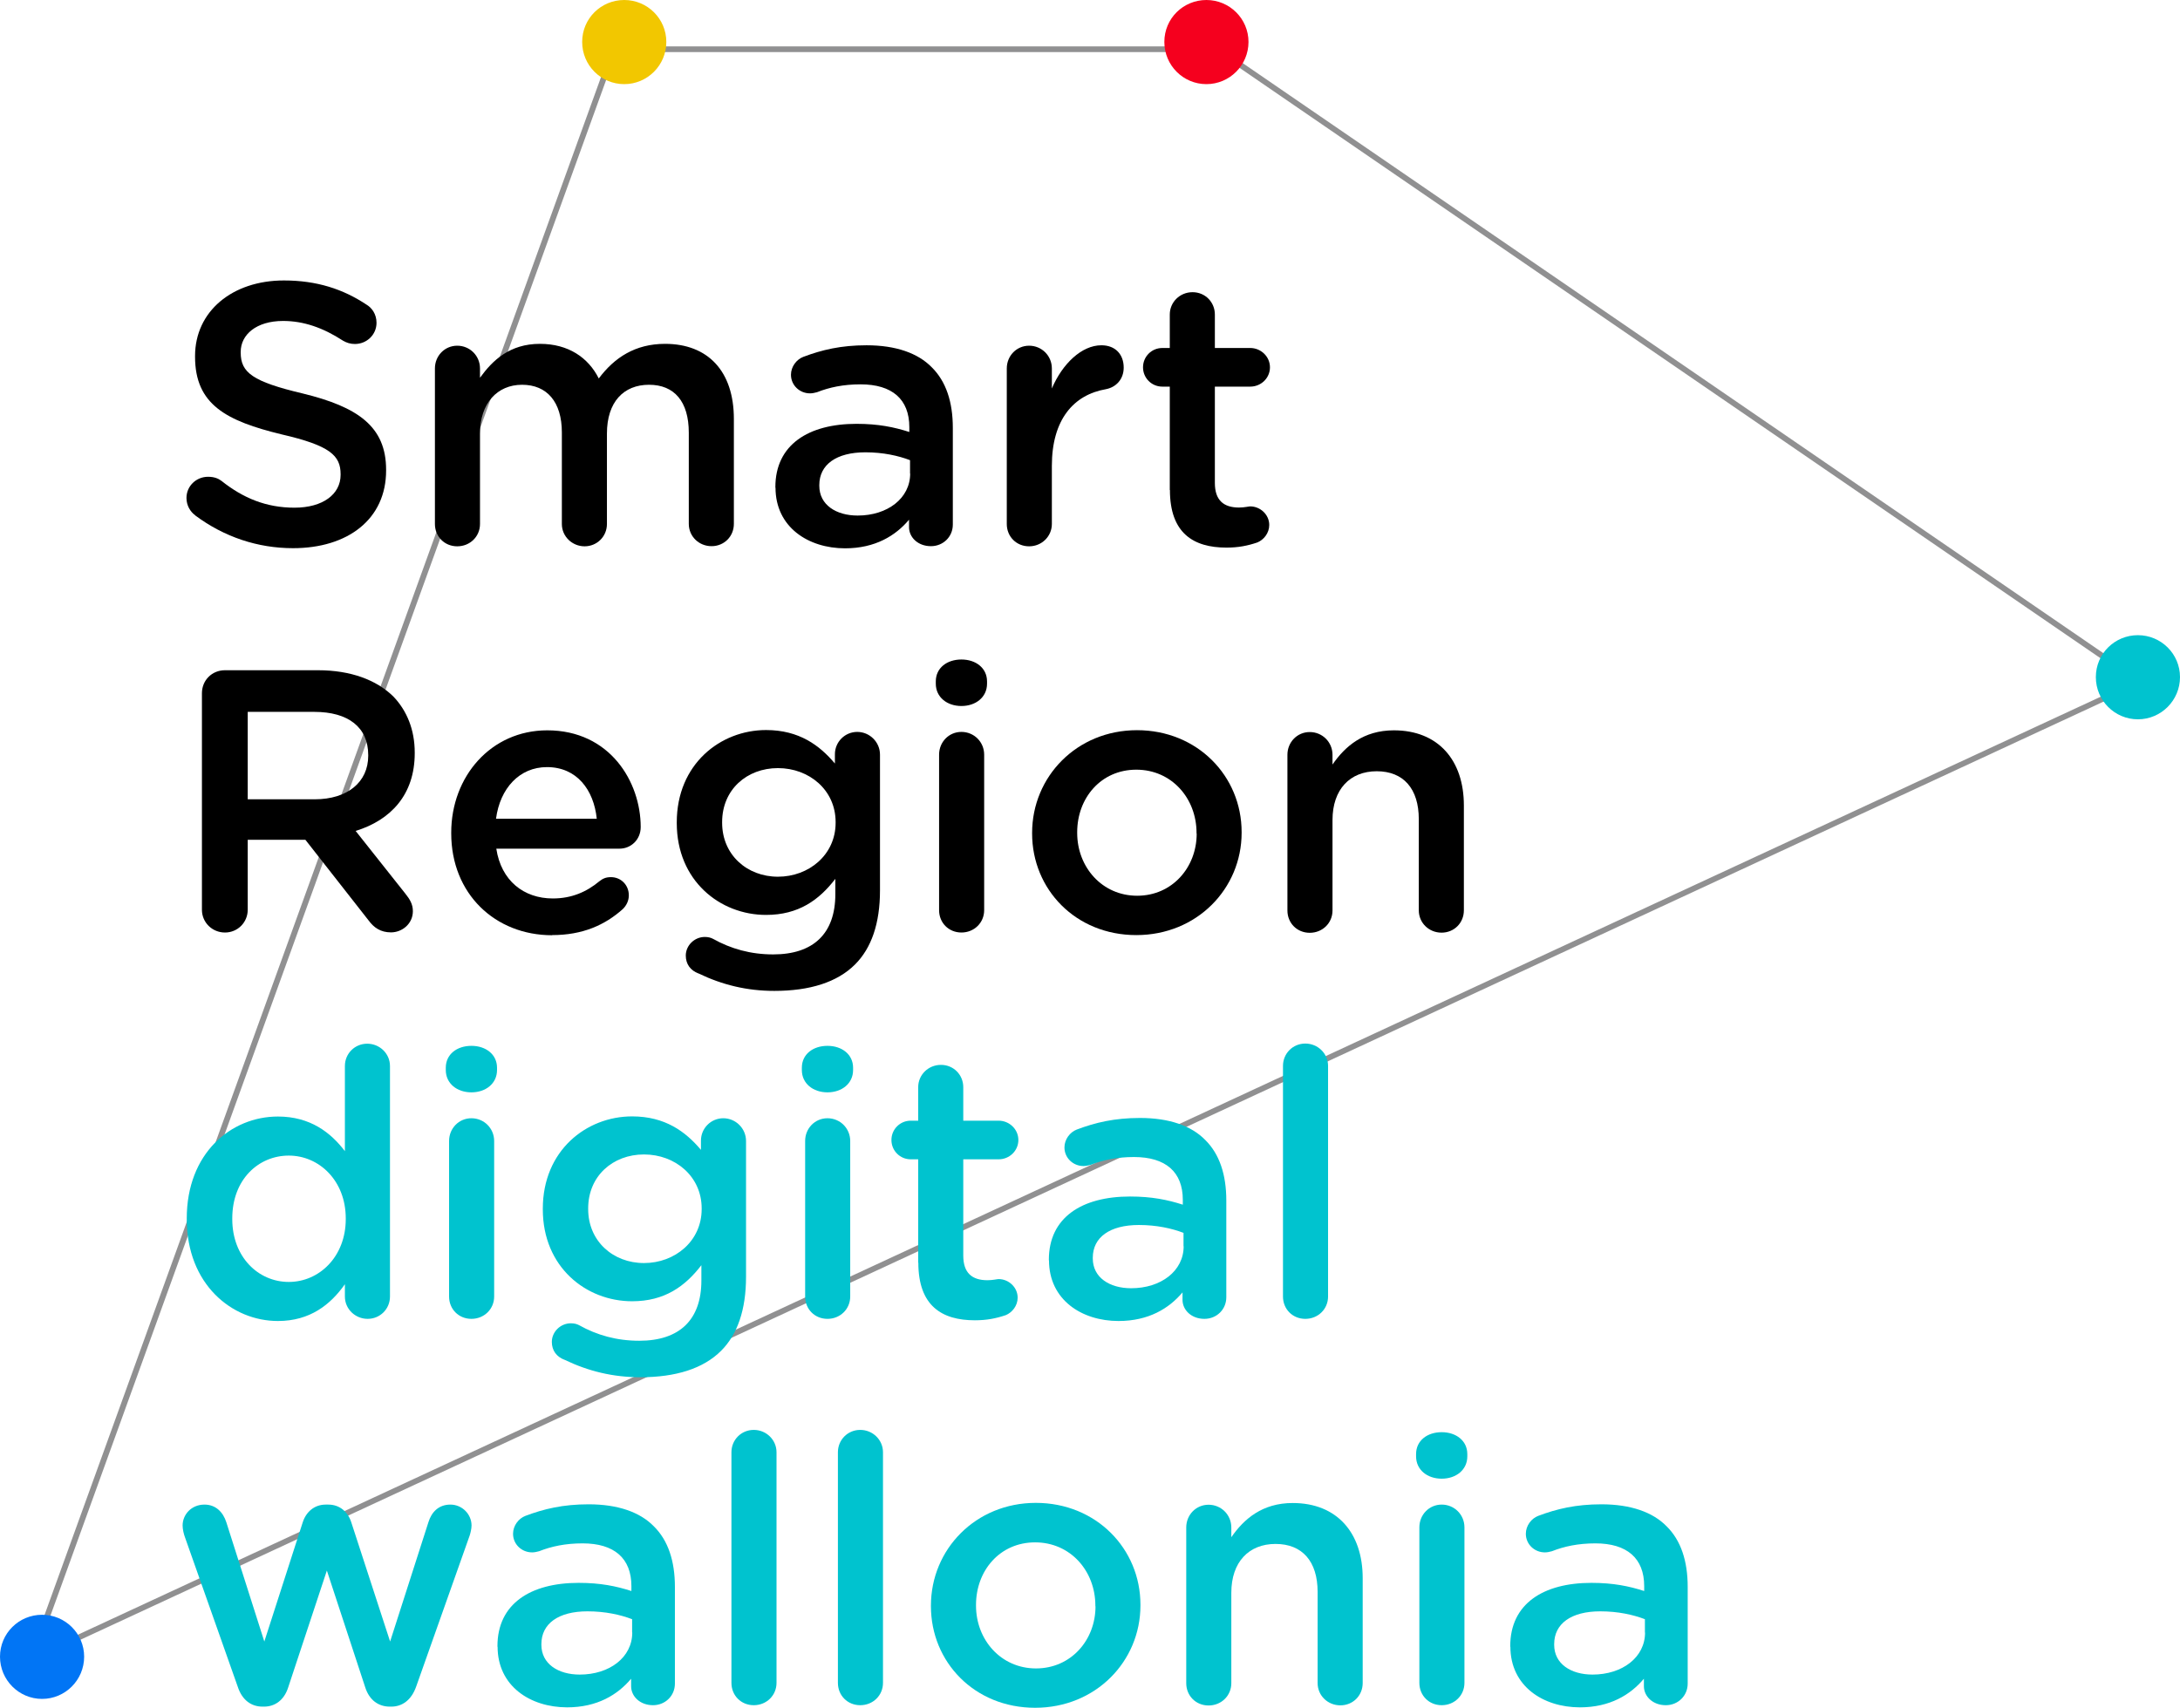 <?xml version="1.0" encoding="UTF-8"?>
<svg xmlns="http://www.w3.org/2000/svg" viewBox="0 0 152.33 119.36">
  <defs>
    <style>
      .cls-1 {
        fill: #00c3cf;
      }

      .cls-2 {
        fill: #0175f5;
      }

      .cls-3 {
        fill: #f5001e;
      }

      .cls-4 {
        fill: #f2c700;
      }

      .cls-5 {
        fill: rgba(35, 35, 36, .5);
      }
    </style>
  </defs>
  <g id="Calque_1" data-name="Calque 1">
    <path class="cls-5" d="m85.01,3.64l64.11,43.97L2.56,115.58,43.06,3.64h41.95m.12-.4h-42.35l-.1.26L2.18,115.44l-.33.9.87-.4L149.28,47.97l.64-.3-.58-.4L85.23,3.31l-.1-.07h0Z"/>
    <path class="cls-2" d="m5.88,115.78c0,1.63-1.32,2.95-2.94,2.95s-2.94-1.32-2.94-2.95,1.32-2.93,2.94-2.93,2.94,1.31,2.94,2.93Z"/>
    <path class="cls-4" d="m46.56,2.93c0,1.63-1.32,2.95-2.94,2.95s-2.94-1.31-2.94-2.95,1.32-2.93,2.94-2.93,2.94,1.31,2.94,2.93Z"/>
    <path class="cls-3" d="m87.24,2.93c0,1.63-1.32,2.95-2.94,2.95s-2.94-1.31-2.94-2.95,1.32-2.93,2.94-2.93,2.94,1.31,2.94,2.93Z"/>
    <path class="cls-1" d="m152.33,47.32c0,1.63-1.32,2.95-2.94,2.95s-2.94-1.31-2.94-2.95,1.32-2.93,2.94-2.93,2.94,1.31,2.94,2.93Z"/>
  </g>
  <g id="txt">
    <g>
      <path d="m13.65,36.02c-.36-.26-.62-.7-.62-1.22,0-.83.68-1.48,1.51-1.48.44,0,.73.13.94.29,1.51,1.2,3.12,1.87,5.1,1.87s3.22-.94,3.22-2.29v-.05c0-1.3-.73-2-4.11-2.78-3.87-.94-6.06-2.08-6.06-5.43v-.05c0-3.12,2.6-5.28,6.21-5.28,2.29,0,4.13.6,5.77,1.69.36.21.7.65.7,1.27,0,.83-.68,1.48-1.51,1.48-.31,0-.57-.08-.83-.23-1.4-.91-2.76-1.38-4.19-1.38-1.87,0-2.96.96-2.96,2.16v.05c0,1.4.83,2.03,4.34,2.86,3.85.94,5.82,2.31,5.82,5.33v.05c0,3.41-2.68,5.43-6.5,5.43-2.47,0-4.81-.78-6.84-2.29Z"/>
      <path d="m30.39,25.75c0-.88.68-1.59,1.56-1.59s1.59.7,1.59,1.59v.65c.88-1.22,2.08-2.37,4.19-2.37,1.98,0,3.38.96,4.11,2.42,1.09-1.46,2.55-2.42,4.63-2.42,2.99,0,4.81,1.9,4.81,5.25v7.33c0,.88-.68,1.56-1.56,1.56s-1.59-.68-1.59-1.56v-6.37c0-2.18-1.01-3.35-2.78-3.35s-2.94,1.2-2.94,3.41v6.32c0,.88-.7,1.56-1.56,1.56s-1.59-.68-1.59-1.56v-6.4c0-2.13-1.04-3.33-2.78-3.33s-2.94,1.3-2.94,3.41v6.32c0,.88-.7,1.56-1.59,1.56s-1.56-.68-1.56-1.56v-10.87Z"/>
      <path d="m54.18,34.09v-.05c0-2.96,2.31-4.42,5.67-4.42,1.53,0,2.63.23,3.69.57v-.34c0-1.95-1.2-2.99-3.41-2.99-1.2,0-2.18.21-3.04.55-.18.05-.34.08-.49.08-.73,0-1.33-.57-1.33-1.3,0-.57.39-1.07.86-1.25,1.3-.49,2.63-.81,4.42-.81,2.05,0,3.59.55,4.55,1.53,1.01.99,1.48,2.44,1.48,4.24v6.76c0,.86-.68,1.51-1.53,1.51-.91,0-1.53-.62-1.53-1.33v-.52c-.94,1.12-2.37,2-4.47,2-2.57,0-4.86-1.48-4.86-4.24Zm9.41-.99v-.94c-.81-.31-1.87-.55-3.12-.55-2.03,0-3.22.86-3.22,2.29v.05c0,1.33,1.17,2.08,2.68,2.08,2.08,0,3.67-1.2,3.67-2.94Z"/>
      <path d="m70.35,25.75c0-.88.68-1.59,1.56-1.59s1.59.7,1.59,1.59v1.4c.73-1.72,2.08-3.02,3.46-3.02.99,0,1.56.65,1.56,1.56,0,.83-.55,1.38-1.25,1.51-2.24.39-3.77,2.11-3.77,5.36v4.06c0,.86-.7,1.56-1.59,1.56s-1.56-.68-1.56-1.56v-10.87Z"/>
      <path d="m81.74,34.25v-7.23h-.52c-.75,0-1.35-.6-1.35-1.35s.6-1.35,1.35-1.35h.52v-2.34c0-.86.7-1.56,1.59-1.56s1.56.7,1.56,1.56v2.34h2.47c.75,0,1.38.6,1.38,1.35s-.62,1.35-1.38,1.35h-2.47v6.73c0,1.22.62,1.72,1.69,1.72.36,0,.68-.08.78-.08.7,0,1.33.57,1.33,1.3,0,.57-.39,1.04-.83,1.22-.68.23-1.33.36-2.16.36-2.31,0-3.95-1.01-3.95-4.03Z"/>
      <path d="m14.11,48.45c0-.91.7-1.61,1.61-1.61h6.5c2.29,0,4.08.68,5.25,1.82.96.99,1.51,2.34,1.51,3.93v.05c0,2.91-1.69,4.68-4.13,5.43l3.48,4.39c.31.39.52.73.52,1.22,0,.88-.75,1.48-1.53,1.48-.73,0-1.2-.34-1.56-.83l-4.42-5.64h-4.03v4.89c0,.88-.7,1.59-1.59,1.59s-1.61-.7-1.61-1.59v-15.13Zm7.88,7.41c2.29,0,3.74-1.2,3.74-3.04v-.05c0-1.95-1.4-3.02-3.77-3.02h-4.65v6.11h4.68Z"/>
      <path d="m38.58,65.36c-3.98,0-7.05-2.89-7.05-7.12v-.05c0-3.93,2.78-7.15,6.71-7.15,4.37,0,6.53,3.59,6.53,6.76,0,.88-.68,1.51-1.48,1.51h-8.61c.34,2.24,1.92,3.48,3.95,3.48,1.33,0,2.37-.47,3.25-1.2.23-.18.44-.29.81-.29.7,0,1.25.55,1.25,1.27,0,.39-.18.73-.42.96-1.25,1.12-2.81,1.82-4.94,1.82Zm3.12-8.14c-.21-2.03-1.4-3.61-3.48-3.61-1.92,0-3.28,1.48-3.56,3.61h7.05Z"/>
      <path d="m48.8,68.03c-.55-.21-.88-.65-.88-1.25,0-.7.6-1.3,1.33-1.3.23,0,.42.05.57.13,1.25.7,2.63,1.09,4.21,1.09,2.81,0,4.34-1.46,4.34-4.21v-1.07c-1.14,1.48-2.57,2.52-4.84,2.52-3.22,0-6.24-2.39-6.24-6.42v-.05c0-4.06,3.04-6.45,6.24-6.45,2.31,0,3.74,1.07,4.81,2.34v-.65c0-.86.7-1.56,1.56-1.56s1.59.7,1.59,1.59v9.49c0,2.31-.6,4.03-1.74,5.17-1.25,1.25-3.17,1.85-5.64,1.85-1.92,0-3.64-.42-5.3-1.22Zm9.59-10.53v-.05c0-2.24-1.85-3.77-4.03-3.77s-3.9,1.51-3.9,3.77v.05c0,2.24,1.74,3.77,3.9,3.77s4.03-1.53,4.03-3.77Z"/>
      <path d="m65.39,47.62c0-.94.78-1.53,1.79-1.53s1.79.6,1.79,1.53v.16c0,.94-.78,1.56-1.79,1.56s-1.79-.62-1.79-1.56v-.16Zm.23,5.12c0-.88.68-1.59,1.56-1.59s1.59.7,1.59,1.59v10.87c0,.88-.7,1.56-1.59,1.56s-1.56-.68-1.56-1.56v-10.87Z"/>
      <path d="m72.12,58.26v-.05c0-3.93,3.12-7.18,7.33-7.18s7.31,3.2,7.31,7.12v.05c0,3.9-3.12,7.15-7.36,7.15s-7.28-3.2-7.28-7.1Zm11.49,0v-.05c0-2.42-1.74-4.42-4.21-4.42s-4.13,1.98-4.13,4.37v.05c0,2.39,1.74,4.39,4.19,4.39s4.16-1.98,4.16-4.34Z"/>
      <path d="m89.96,52.75c0-.88.68-1.59,1.56-1.59s1.59.7,1.59,1.59v.68c.88-1.27,2.16-2.39,4.29-2.39,3.09,0,4.89,2.08,4.89,5.25v7.33c0,.88-.68,1.56-1.56,1.56s-1.59-.68-1.59-1.56v-6.37c0-2.13-1.07-3.35-2.94-3.35s-3.09,1.27-3.09,3.41v6.32c0,.88-.7,1.56-1.59,1.56s-1.56-.68-1.56-1.56v-10.87Z"/>
      <path class="cls-1" d="m27.25,90.61c0,.88-.7,1.56-1.56,1.56s-1.59-.68-1.59-1.56v-.86c-1.01,1.43-2.44,2.57-4.68,2.57-3.22,0-6.37-2.57-6.37-7.12v-.05c0-4.55,3.09-7.12,6.37-7.12,2.26,0,3.69,1.12,4.68,2.42v-5.95c0-.88.7-1.56,1.56-1.56s1.59.68,1.59,1.56v16.12Zm-11.02-5.46v.05c0,2.65,1.82,4.39,3.95,4.39s3.98-1.77,3.98-4.39v-.05c0-2.65-1.87-4.39-3.98-4.39s-3.95,1.66-3.95,4.39Z"/>
      <path class="cls-1" d="m31.15,74.62c0-.94.78-1.53,1.79-1.53s1.79.6,1.79,1.53v.16c0,.94-.78,1.56-1.79,1.56s-1.79-.62-1.79-1.56v-.16Zm.23,5.12c0-.88.68-1.59,1.56-1.59s1.59.7,1.59,1.59v10.87c0,.88-.7,1.56-1.59,1.56s-1.56-.68-1.56-1.56v-10.87Z"/>
      <path class="cls-1" d="m39.44,95.03c-.55-.21-.88-.65-.88-1.25,0-.7.6-1.3,1.33-1.3.23,0,.42.05.57.13,1.25.7,2.63,1.09,4.21,1.09,2.81,0,4.34-1.46,4.34-4.21v-1.07c-1.14,1.48-2.57,2.52-4.84,2.52-3.22,0-6.24-2.39-6.24-6.42v-.05c0-4.06,3.04-6.45,6.24-6.45,2.31,0,3.74,1.07,4.81,2.34v-.65c0-.86.7-1.56,1.56-1.56s1.59.7,1.59,1.59v9.49c0,2.31-.6,4.03-1.74,5.17-1.25,1.25-3.17,1.85-5.64,1.85-1.92,0-3.64-.42-5.3-1.22Zm9.59-10.53v-.05c0-2.24-1.85-3.77-4.03-3.77s-3.9,1.51-3.9,3.77v.05c0,2.24,1.74,3.77,3.9,3.77s4.03-1.53,4.03-3.77Z"/>
      <path class="cls-1" d="m56.03,74.62c0-.94.78-1.53,1.79-1.53s1.79.6,1.79,1.53v.16c0,.94-.78,1.56-1.79,1.56s-1.79-.62-1.79-1.56v-.16Zm.23,5.12c0-.88.68-1.59,1.56-1.59s1.59.7,1.59,1.59v10.87c0,.88-.7,1.56-1.59,1.56s-1.56-.68-1.56-1.56v-10.87Z"/>
      <path class="cls-1" d="m64.16,88.25v-7.23h-.52c-.75,0-1.35-.6-1.35-1.35s.6-1.35,1.35-1.35h.52v-2.34c0-.86.7-1.56,1.59-1.56s1.56.7,1.56,1.56v2.34h2.47c.75,0,1.38.6,1.38,1.35s-.62,1.35-1.38,1.35h-2.47v6.73c0,1.22.62,1.72,1.69,1.72.36,0,.68-.08.78-.08.7,0,1.33.57,1.33,1.3,0,.57-.39,1.04-.83,1.22-.68.23-1.33.36-2.16.36-2.31,0-3.95-1.01-3.95-4.03Z"/>
      <path class="cls-1" d="m73.29,88.09v-.05c0-2.96,2.31-4.42,5.67-4.42,1.53,0,2.63.23,3.69.57v-.34c0-1.95-1.2-2.99-3.41-2.99-1.2,0-2.18.21-3.04.55-.18.05-.34.08-.49.08-.73,0-1.33-.57-1.33-1.3,0-.57.39-1.07.86-1.25,1.3-.49,2.63-.81,4.42-.81,2.05,0,3.59.55,4.55,1.53,1.01.99,1.48,2.44,1.48,4.24v6.76c0,.86-.68,1.51-1.53,1.51-.91,0-1.53-.62-1.53-1.33v-.52c-.94,1.12-2.37,2-4.47,2-2.57,0-4.86-1.48-4.86-4.24Zm9.41-.99v-.94c-.81-.31-1.87-.55-3.12-.55-2.03,0-3.22.86-3.22,2.29v.05c0,1.33,1.17,2.08,2.68,2.08,2.08,0,3.67-1.2,3.67-2.94Z"/>
      <path class="cls-1" d="m89.65,74.49c0-.86.68-1.56,1.56-1.56s1.59.7,1.59,1.56v16.12c0,.88-.7,1.56-1.59,1.56s-1.56-.68-1.56-1.56v-16.12Z"/>
      <path class="cls-1" d="m16.61,117.87l-3.69-10.45c-.08-.21-.16-.55-.16-.81,0-.75.6-1.46,1.53-1.46.78,0,1.3.52,1.53,1.25l2.65,8.32,2.68-8.32c.23-.73.81-1.25,1.61-1.25h.18c.81,0,1.38.52,1.61,1.25l2.71,8.32,2.68-8.35c.21-.68.7-1.22,1.53-1.22s1.48.68,1.48,1.46c0,.23-.08.55-.13.7l-3.74,10.56c-.34.96-.99,1.4-1.74,1.4h-.1c-.78,0-1.43-.44-1.72-1.35l-2.68-8.16-2.7,8.16c-.29.91-.94,1.35-1.69,1.35h-.1c-.78,0-1.43-.44-1.74-1.4Z"/>
      <path class="cls-1" d="m34.76,115.09v-.05c0-2.96,2.31-4.42,5.67-4.42,1.53,0,2.63.23,3.69.57v-.34c0-1.95-1.2-2.99-3.41-2.99-1.2,0-2.18.21-3.04.55-.18.05-.34.08-.49.08-.73,0-1.33-.57-1.33-1.3,0-.57.39-1.07.86-1.25,1.3-.49,2.63-.81,4.42-.81,2.05,0,3.59.55,4.55,1.53,1.01.99,1.48,2.44,1.48,4.24v6.76c0,.86-.68,1.51-1.53,1.51-.91,0-1.53-.62-1.53-1.33v-.52c-.94,1.12-2.37,2-4.47,2-2.57,0-4.86-1.48-4.86-4.24Zm9.41-.99v-.94c-.81-.31-1.87-.55-3.12-.55-2.03,0-3.22.86-3.22,2.29v.05c0,1.33,1.17,2.08,2.68,2.08,2.08,0,3.67-1.2,3.67-2.94Z"/>
      <path class="cls-1" d="m51.11,101.49c0-.86.68-1.56,1.56-1.56s1.59.7,1.59,1.56v16.12c0,.88-.7,1.56-1.59,1.56s-1.56-.68-1.56-1.56v-16.12Z"/>
      <path class="cls-1" d="m58.55,101.49c0-.86.68-1.56,1.56-1.56s1.59.7,1.59,1.56v16.12c0,.88-.7,1.56-1.59,1.56s-1.56-.68-1.56-1.56v-16.12Z"/>
      <path class="cls-1" d="m65.05,112.26v-.05c0-3.93,3.12-7.18,7.33-7.18s7.31,3.2,7.31,7.12v.05c0,3.9-3.12,7.15-7.36,7.15s-7.28-3.2-7.28-7.1Zm11.49,0v-.05c0-2.42-1.74-4.42-4.21-4.42s-4.13,1.98-4.13,4.37v.05c0,2.39,1.74,4.39,4.19,4.39s4.16-1.98,4.16-4.34Z"/>
      <path class="cls-1" d="m82.89,106.75c0-.88.68-1.59,1.56-1.59s1.59.7,1.59,1.59v.68c.88-1.27,2.16-2.39,4.29-2.39,3.09,0,4.89,2.08,4.89,5.25v7.33c0,.88-.68,1.56-1.56,1.56s-1.59-.68-1.59-1.56v-6.37c0-2.13-1.07-3.35-2.94-3.35s-3.09,1.27-3.09,3.41v6.32c0,.88-.7,1.56-1.59,1.56s-1.56-.68-1.56-1.56v-10.87Z"/>
      <path class="cls-1" d="m98.95,101.62c0-.94.78-1.53,1.79-1.53s1.79.6,1.79,1.53v.16c0,.94-.78,1.56-1.79,1.56s-1.79-.62-1.79-1.56v-.16Zm.23,5.12c0-.88.68-1.59,1.56-1.59s1.59.7,1.59,1.59v10.87c0,.88-.7,1.56-1.59,1.56s-1.56-.68-1.56-1.56v-10.87Z"/>
      <path class="cls-1" d="m105.53,115.09v-.05c0-2.96,2.31-4.42,5.67-4.42,1.53,0,2.63.23,3.69.57v-.34c0-1.95-1.2-2.99-3.41-2.99-1.2,0-2.18.21-3.04.55-.18.05-.34.08-.49.08-.73,0-1.33-.57-1.33-1.3,0-.57.39-1.07.86-1.25,1.3-.49,2.63-.81,4.42-.81,2.05,0,3.59.55,4.55,1.53,1.01.99,1.48,2.44,1.48,4.24v6.76c0,.86-.68,1.51-1.53,1.51-.91,0-1.53-.62-1.53-1.33v-.52c-.94,1.12-2.37,2-4.47,2-2.57,0-4.86-1.48-4.86-4.24Zm9.41-.99v-.94c-.81-.31-1.87-.55-3.12-.55-2.03,0-3.22.86-3.22,2.29v.05c0,1.33,1.17,2.08,2.68,2.08,2.08,0,3.67-1.2,3.67-2.94Z"/>
    </g>
  </g>
</svg>